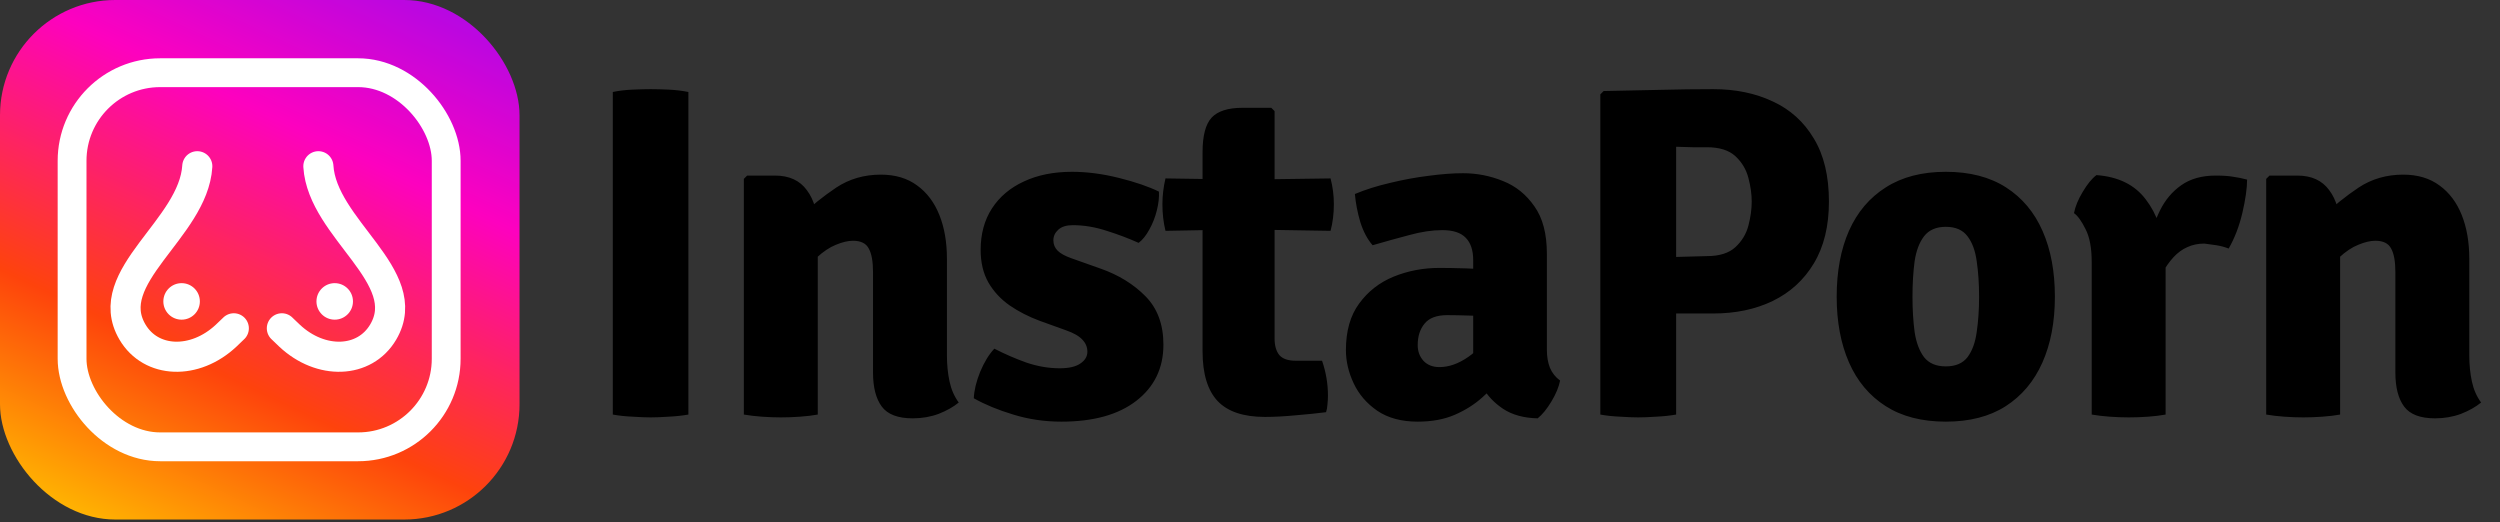 <svg width="756" height="158" viewBox="0 0 756 158" fill="none" xmlns="http://www.w3.org/2000/svg">
<rect x="0" y="0" width="756" height="158" fill="#333333" stroke="none"/>
<path d="M185.315 27.815C187.124 27.434 189.124 27.196 191.314 27.101C193.551 27.005 195.36 26.958 196.741 26.958C198.264 26.958 200.073 27.005 202.168 27.101C204.263 27.196 206.262 27.434 208.167 27.815V125.363C206.262 125.697 204.263 125.911 202.168 126.006C200.073 126.149 198.264 126.22 196.741 126.22C195.36 126.22 193.551 126.149 191.314 126.006C189.124 125.911 187.124 125.697 185.315 125.363V27.815ZM234.365 53.094C238.65 53.094 241.863 54.57 244.005 57.522C246.195 60.426 247.29 64.354 247.29 69.305V125.363C245.719 125.649 243.934 125.863 241.934 126.006C239.983 126.149 238.054 126.22 236.15 126.22C234.293 126.22 232.365 126.149 230.366 126.006C228.414 125.863 226.605 125.649 224.938 125.363V54.094L225.938 53.094H234.365ZM286.353 107.51C286.353 110.272 286.614 112.89 287.138 115.366C287.662 117.794 288.59 119.912 289.923 121.721C288.305 123.054 286.281 124.197 283.853 125.149C281.425 126.054 278.807 126.506 275.998 126.506C271.523 126.506 268.404 125.316 266.643 122.935C264.881 120.555 264.001 117.127 264.001 112.652V82.302C264.001 79.065 263.572 76.684 262.715 75.161C261.906 73.59 260.311 72.804 257.931 72.804C256.455 72.804 254.741 73.209 252.789 74.018C250.885 74.78 248.957 76.065 247.005 77.874C245.1 79.683 243.41 82.088 241.934 85.087V65.52C245.315 62.283 248.957 59.355 252.86 56.736C256.812 54.118 261.311 52.809 266.357 52.809C270.737 52.809 274.403 53.904 277.355 56.094C280.306 58.236 282.544 61.212 284.067 65.02C285.591 68.829 286.353 73.233 286.353 78.231V107.51ZM294.476 120.436C294.571 118.055 295.214 115.389 296.404 112.438C297.642 109.486 299.07 107.153 300.689 105.439C303.831 107.058 307.068 108.462 310.401 109.653C313.781 110.795 317.137 111.367 320.47 111.367C323.231 111.367 325.302 110.89 326.682 109.938C328.111 108.986 328.825 107.796 328.825 106.368C328.825 104.987 328.325 103.773 327.325 102.726C326.325 101.631 324.659 100.679 322.326 99.869L314.4 97.013C311.067 95.775 308.044 94.228 305.33 92.371C302.617 90.467 300.474 88.158 298.903 85.444C297.332 82.683 296.547 79.398 296.547 75.589C296.547 70.733 297.689 66.544 299.974 63.021C302.26 59.498 305.473 56.784 309.615 54.88C313.757 52.928 318.613 51.952 324.183 51.952C328.706 51.952 333.443 52.571 338.394 53.809C343.345 55.047 347.368 56.427 350.463 57.95C350.558 59.664 350.344 61.569 349.82 63.663C349.296 65.758 348.534 67.686 347.535 69.448C346.582 71.209 345.511 72.542 344.321 73.447C341.369 72.114 338.156 70.9 334.681 69.805C331.205 68.662 327.777 68.091 324.397 68.091C322.493 68.091 321.041 68.543 320.041 69.448C319.041 70.352 318.541 71.424 318.541 72.661C318.541 73.899 318.97 74.947 319.827 75.803C320.684 76.66 322.064 77.422 323.969 78.089L332.824 81.231C338.251 83.135 342.774 85.92 346.392 89.586C350.01 93.252 351.819 98.132 351.819 104.225C351.819 111.319 349.082 116.984 343.607 121.221C338.18 125.411 330.634 127.506 320.969 127.506C315.875 127.506 311.019 126.792 306.401 125.363C301.831 123.983 297.856 122.34 294.476 120.436ZM363.654 46.025C363.654 41.074 364.558 37.598 366.367 35.599C368.224 33.599 371.342 32.599 375.722 32.599H384.434L385.434 33.599V102.369C385.434 104.511 385.91 106.177 386.862 107.368C387.862 108.51 389.505 109.081 391.79 109.081H399.788C400.978 112.557 401.573 116.08 401.573 119.65C401.573 120.46 401.526 121.317 401.43 122.221C401.383 123.126 401.24 123.935 401.002 124.649C398.384 124.982 395.36 125.292 391.933 125.578C388.505 125.911 385.363 126.077 382.506 126.077C376.032 126.077 371.271 124.483 368.224 121.293C365.177 118.055 363.654 113.033 363.654 106.225V46.025ZM402.359 53.952C403.025 56.475 403.359 59.069 403.359 61.735C403.359 64.639 403.025 67.329 402.359 69.805L375.722 69.376L352.442 69.805C351.823 67.282 351.514 64.592 351.514 61.735C351.514 59.164 351.823 56.57 352.442 53.952L376.365 54.309L402.359 53.952ZM407.004 105.868C407.004 100.107 408.337 95.418 411.003 91.8C413.669 88.134 417.144 85.42 421.429 83.659C425.761 81.897 430.379 81.016 435.283 81.016C437.425 81.016 440.115 81.064 443.353 81.159C446.637 81.255 449.589 81.564 452.208 82.088V96.227C450.16 95.751 447.685 95.489 444.781 95.442C441.924 95.347 439.544 95.299 437.64 95.299C434.45 95.299 432.165 96.156 430.784 97.87C429.403 99.536 428.713 101.702 428.713 104.368C428.713 106.273 429.308 107.867 430.498 109.153C431.689 110.391 433.283 111.01 435.283 111.01C438.139 111.01 441.044 109.986 443.995 107.939C446.947 105.892 449.446 103.083 451.494 99.512L454.636 113.652C452.779 115.842 450.66 118.008 448.28 120.15C445.9 122.293 443.115 124.054 439.925 125.435C436.735 126.815 432.998 127.506 428.713 127.506C423.81 127.506 419.739 126.411 416.502 124.221C413.312 122.031 410.932 119.269 409.361 115.937C407.789 112.604 407.004 109.248 407.004 105.868ZM471.774 115.08C471.394 117.032 470.513 119.15 469.132 121.436C467.752 123.721 466.371 125.411 464.99 126.506C460.801 126.411 457.325 125.458 454.564 123.649C451.851 121.84 449.756 119.627 448.28 117.008C446.852 114.342 445.923 111.747 445.495 109.224V78.66C445.495 75.661 444.733 73.399 443.21 71.876C441.734 70.352 439.377 69.591 436.14 69.591C433.093 69.591 429.761 70.091 426.142 71.09C422.524 72.043 418.835 73.066 415.073 74.161C413.502 72.352 412.265 70.019 411.36 67.163C410.503 64.259 409.956 61.426 409.718 58.665C412.907 57.332 416.454 56.213 420.358 55.308C424.262 54.356 428.142 53.642 431.998 53.166C435.902 52.642 439.377 52.38 442.424 52.38C446.614 52.38 450.637 53.166 454.493 54.737C458.349 56.261 461.515 58.807 463.991 62.378C466.514 65.901 467.775 70.686 467.775 76.732V105.796C467.775 107.844 468.085 109.653 468.704 111.224C469.37 112.795 470.394 114.08 471.774 115.08ZM553.069 60.95C553.069 68.377 551.546 74.613 548.499 79.66C545.499 84.659 541.357 88.443 536.073 91.014C530.836 93.537 524.837 94.799 518.077 94.799H497.154V78.089C498.439 77.993 500.415 77.898 503.081 77.803C505.747 77.708 508.341 77.636 510.865 77.589C513.435 77.494 515.197 77.446 516.149 77.446C519.958 77.446 522.838 76.541 524.79 74.732C526.742 72.923 528.051 70.757 528.718 68.234C529.384 65.663 529.717 63.235 529.717 60.95C529.717 58.712 529.384 56.332 528.718 53.809C528.051 51.238 526.742 49.048 524.79 47.239C522.838 45.43 519.958 44.525 516.149 44.525C514.721 44.525 513.293 44.525 511.864 44.525C510.484 44.477 508.817 44.43 506.866 44.382V125.363C504.961 125.697 502.938 125.911 500.796 126.006C498.701 126.149 496.892 126.22 495.368 126.22C493.988 126.22 492.178 126.149 489.941 126.006C487.751 125.911 485.751 125.697 483.942 125.363V28.529L484.942 27.529C491.036 27.386 496.725 27.267 502.01 27.172C507.342 27.029 512.697 26.958 518.077 26.958C524.837 26.958 530.836 28.196 536.073 30.671C541.357 33.099 545.499 36.836 548.499 41.883C551.546 46.882 553.069 53.237 553.069 60.95ZM621.397 89.729C621.397 97.346 620.135 103.987 617.612 109.653C615.089 115.318 611.375 119.722 606.472 122.864C601.616 125.958 595.593 127.506 588.404 127.506C581.168 127.506 575.098 125.935 570.194 122.792C565.291 119.65 561.601 115.247 559.126 109.581C556.65 103.916 555.412 97.298 555.412 89.729C555.412 82.064 556.65 75.423 559.126 69.805C561.649 64.14 565.362 59.76 570.266 56.665C575.169 53.523 581.216 51.952 588.404 51.952C595.641 51.952 601.711 53.523 606.614 56.665C611.518 59.807 615.208 64.211 617.683 69.876C620.159 75.494 621.397 82.112 621.397 89.729ZM578.335 89.729C578.335 93.633 578.55 97.179 578.978 100.369C579.454 103.559 580.406 106.106 581.835 108.01C583.31 109.867 585.5 110.795 588.404 110.795C591.356 110.795 593.546 109.867 594.974 108.01C596.403 106.106 597.331 103.559 597.759 100.369C598.235 97.179 598.474 93.633 598.474 89.729C598.474 85.777 598.235 82.207 597.759 79.017C597.331 75.827 596.403 73.304 594.974 71.447C593.546 69.543 591.356 68.591 588.404 68.591C585.5 68.591 583.31 69.543 581.835 71.447C580.406 73.304 579.454 75.827 578.978 79.017C578.55 82.207 578.335 85.777 578.335 89.729ZM679.52 54.309C679.52 56.927 679.044 60.283 678.092 64.378C677.14 68.424 675.759 72.019 673.95 75.161C672.712 74.685 671.475 74.351 670.237 74.161C669.047 73.971 667.833 73.804 666.595 73.661C664.69 73.661 662.977 74.018 661.453 74.732C659.93 75.399 658.549 76.399 657.311 77.732C656.073 79.065 654.907 80.707 653.812 82.659C652.717 84.611 651.67 86.849 650.67 89.372L648.171 86.015C648.409 82.064 648.908 78.16 649.67 74.304C650.432 70.4 651.598 66.853 653.169 63.663C654.74 60.474 656.883 57.927 659.596 56.022C662.358 54.071 665.833 53.094 670.023 53.094C672.213 53.094 673.974 53.214 675.307 53.452C676.688 53.642 678.092 53.928 679.52 54.309ZM627.175 64.449C627.556 62.45 628.437 60.307 629.818 58.022C631.198 55.689 632.579 53.999 633.96 52.952C640.577 53.428 645.552 55.88 648.885 60.307C652.265 64.687 654.264 70.448 654.883 77.589V125.363C653.312 125.649 651.551 125.863 649.599 126.006C647.647 126.149 645.695 126.22 643.743 126.22C641.886 126.22 639.958 126.149 637.959 126.006C636.007 125.863 634.198 125.649 632.531 125.363V79.231C632.531 74.994 631.912 71.685 630.675 69.305C629.484 66.877 628.318 65.258 627.175 64.449ZM694.725 53.094C699.01 53.094 702.224 54.57 704.366 57.522C706.556 60.426 707.651 64.354 707.651 69.305V125.363C706.08 125.649 704.295 125.863 702.295 126.006C700.343 126.149 698.415 126.22 696.511 126.22C694.654 126.22 692.726 126.149 690.726 126.006C688.774 125.863 686.965 125.649 685.299 125.363V54.094L686.299 53.094H694.725ZM746.713 107.51C746.713 110.272 746.975 112.89 747.499 115.366C748.022 117.794 748.951 119.912 750.284 121.721C748.665 123.054 746.642 124.197 744.214 125.149C741.786 126.054 739.167 126.506 736.359 126.506C731.883 126.506 728.765 125.316 727.004 122.935C725.242 120.555 724.361 117.127 724.361 112.652V82.302C724.361 79.065 723.933 76.684 723.076 75.161C722.267 73.59 720.672 72.804 718.291 72.804C716.816 72.804 715.102 73.209 713.15 74.018C711.245 74.78 709.317 76.065 707.365 77.874C705.461 79.683 703.771 82.088 702.295 85.087V65.52C705.675 62.283 709.317 59.355 713.221 56.736C717.173 54.118 721.672 52.809 726.718 52.809C731.098 52.809 734.764 53.904 737.715 56.094C740.667 58.236 742.905 61.212 744.428 65.02C745.952 68.829 746.713 73.233 746.713 78.231V107.51Z" fill="black"/>
<rect width="157.106" height="157.106" rx="34.869" fill="url(#paint0_linear_4074_80151)"/>
<rect x="21.796" y="21.987" width="113.132" height="113.132" rx="26.636" stroke="white" stroke-width="8.717"/>
<path d="M59.663 50.27C58.501 69.254 30.172 83.644 40.055 100.407C45.685 109.956 58.912 110.387 68.38 101.508C70.317 99.692 70.705 99.28 70.705 99.28" stroke="white" stroke-width="9.105" stroke-linecap="round"/>
<path d="M96.275 50.27C97.438 69.254 125.767 83.644 115.883 100.407C110.253 109.956 97.026 110.387 87.558 101.508C85.621 99.692 85.234 99.28 85.234 99.28" stroke="white" stroke-width="9.105" stroke-linecap="round"/>
<circle cx="101.217" cy="91.146" r="5.521" fill="white"/>
<circle cx="54.917" cy="91.146" r="5.521" fill="white"/>
<defs>
<linearGradient id="paint0_linear_4074_80151" x1="134.249" y1="-37.23" x2="16.469" y2="212.602" gradientUnits="userSpaceOnUse">
<stop stop-color="#860BFB"/>
<stop offset="0.317" stop-color="#FD01BF"/>
<stop offset="0.596" stop-color="#FE430C"/>
<stop offset="0.829" stop-color="#FFC200"/>
</linearGradient>
</defs>
</svg>
